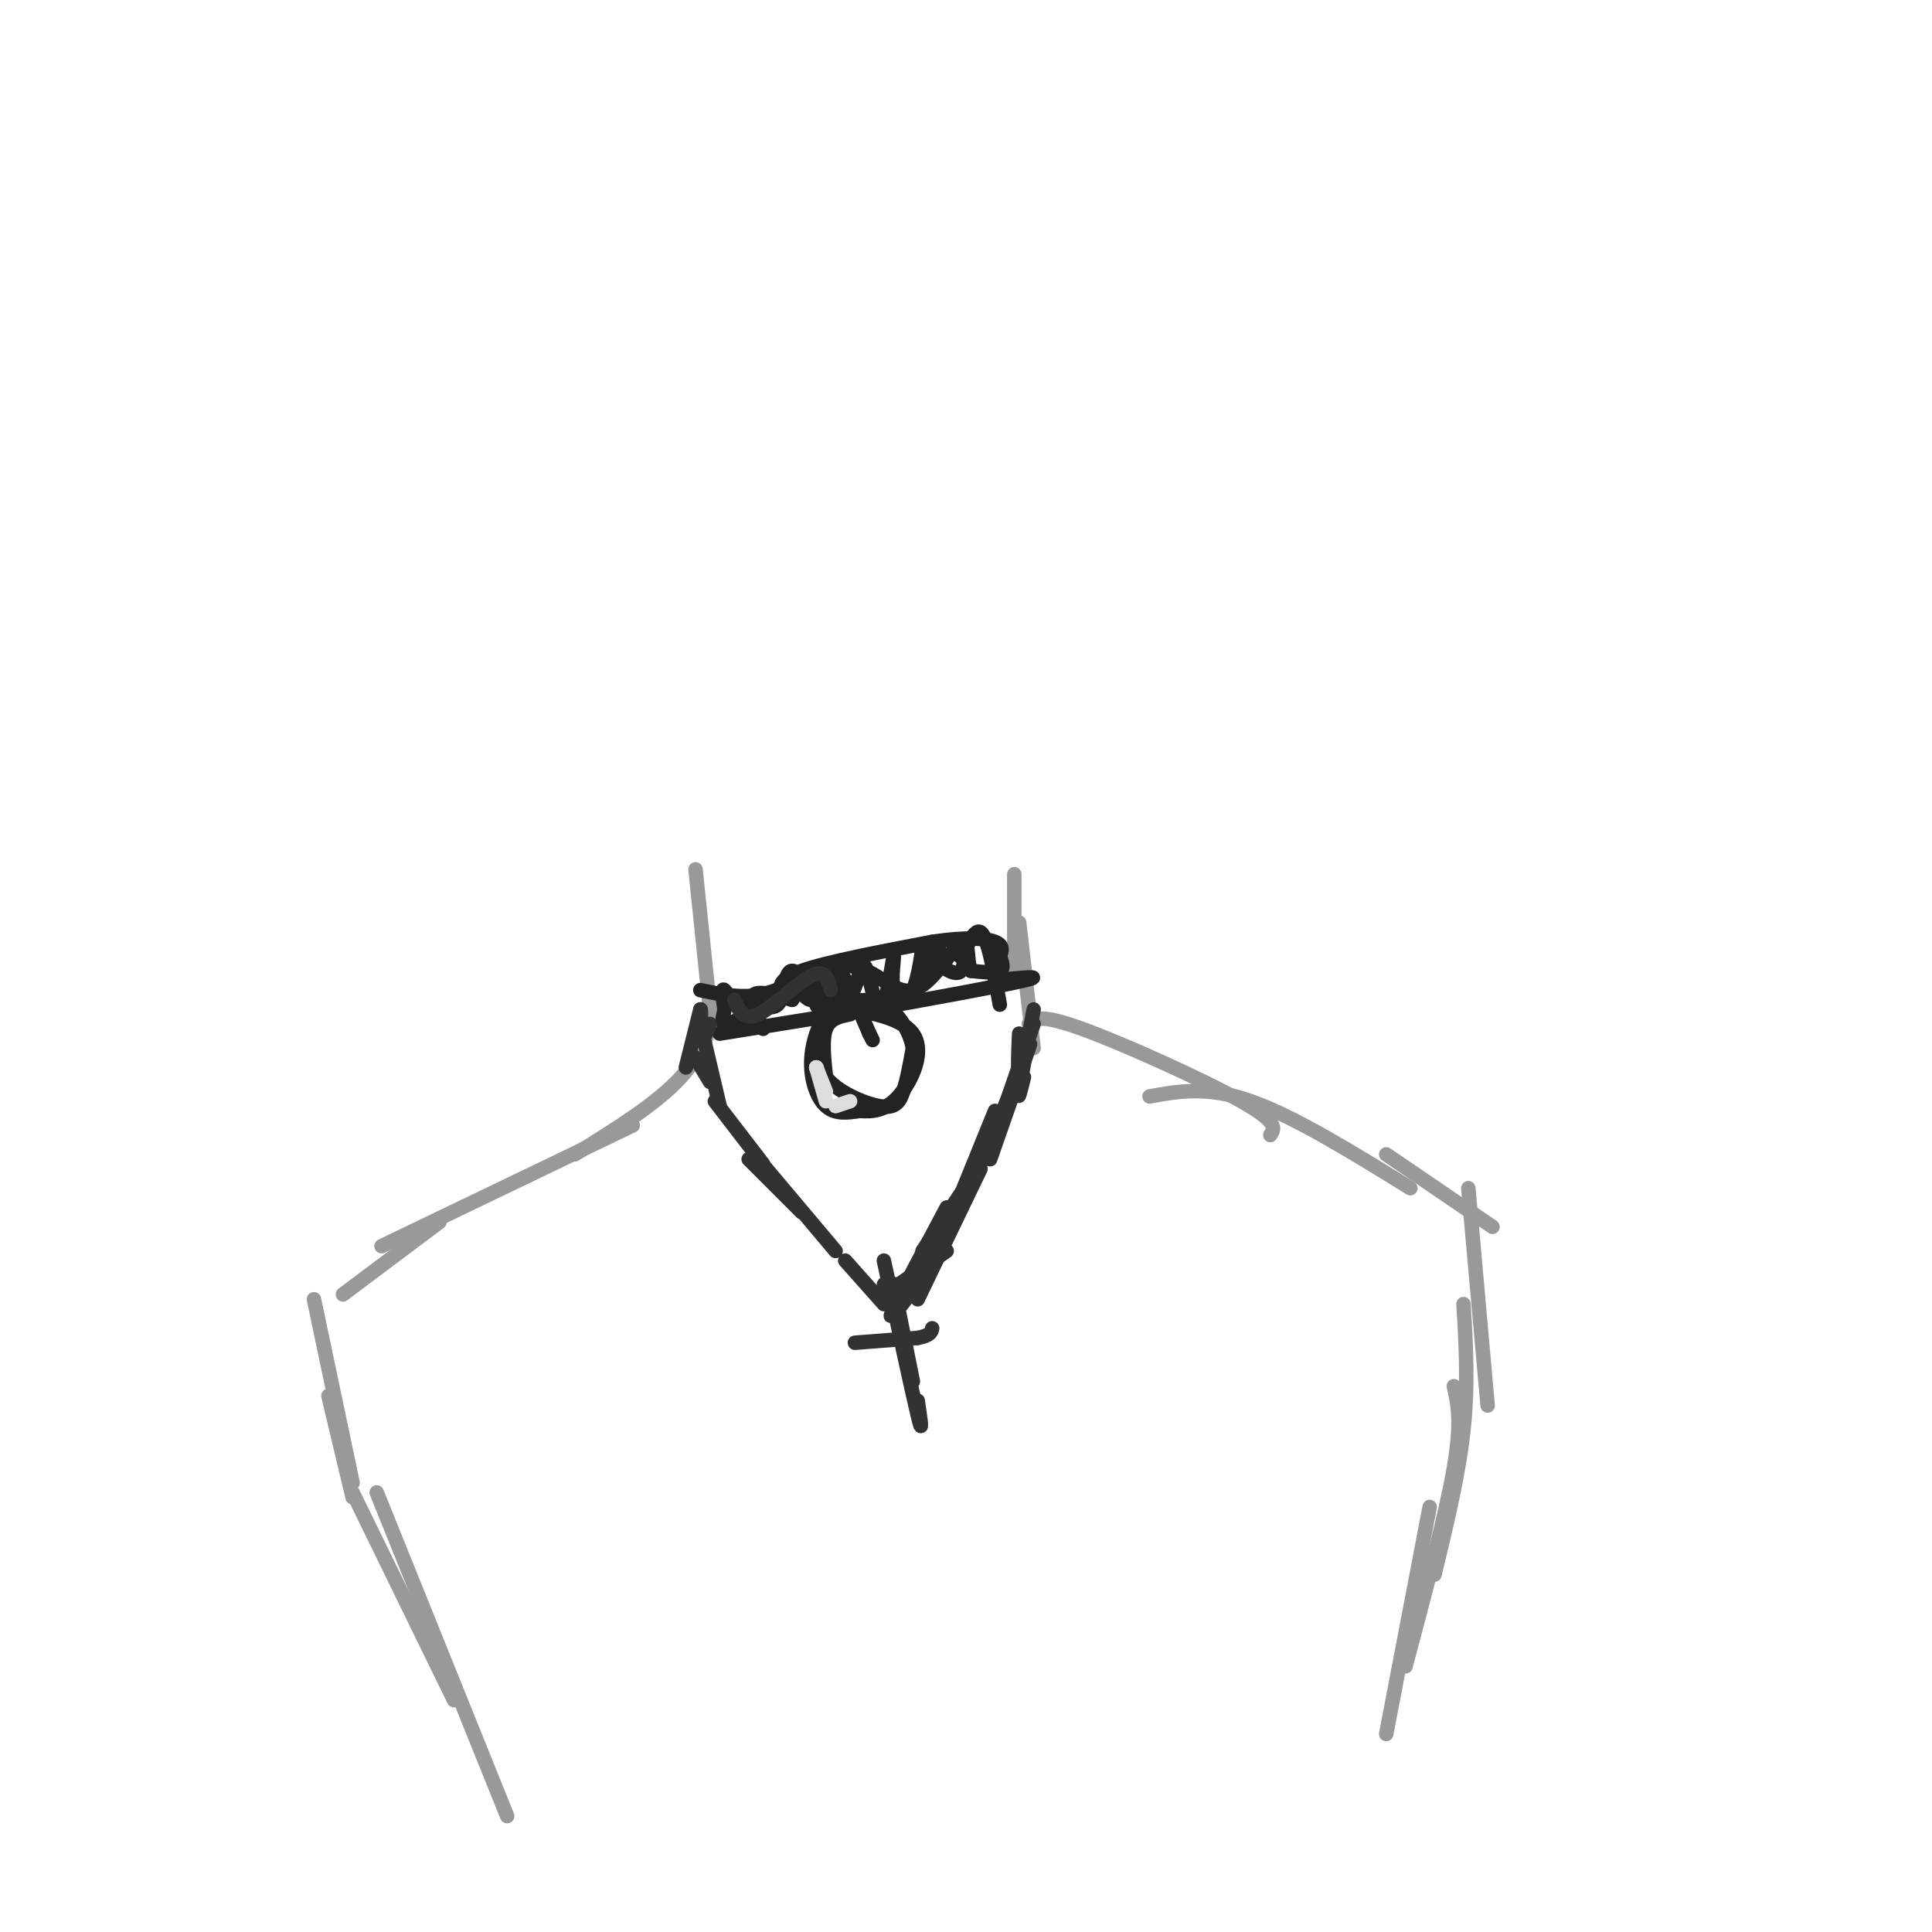 <svg viewBox='0 0 400 400' version='1.1' xmlns='http://www.w3.org/2000/svg' xmlns:xlink='http://www.w3.org/1999/xlink'><g fill='none' stroke='rgb(153,153,153)' stroke-width='3' stroke-linecap='round' stroke-linejoin='round'><path d='M144,180c0.000,0.000 3.000,29.000 3,29'/><path d='M149,206c-1.500,5.750 -3.000,11.500 -8,17c-5.000,5.500 -13.500,10.750 -22,16'/><path d='M131,233c0.000,0.000 -52.000,25.000 -52,25'/><path d='M91,253c0.000,0.000 -20.000,15.000 -20,15'/><path d='M65,269c0.000,0.000 8.000,38.000 8,38'/><path d='M68,289c0.000,0.000 5.000,21.000 5,21'/><path d='M210,181c0.000,0.000 0.000,22.000 0,22'/><path d='M211,191c0.000,0.000 3.000,26.000 3,26'/><path d='M213,212c1.111,-1.089 2.222,-2.178 11,1c8.778,3.178 25.222,10.622 33,15c7.778,4.378 6.889,5.689 6,7'/><path d='M238,227c6.000,-1.083 12.000,-2.167 21,1c9.000,3.167 21.000,10.583 33,18'/><path d='M287,239c0.000,0.000 22.000,15.000 22,15'/><path d='M304,246c0.000,0.000 4.000,45.000 4,45'/><path d='M303,270c0.500,8.333 1.000,16.667 0,26c-1.000,9.333 -3.500,19.667 -6,30'/><path d='M301,287c0.833,3.667 1.667,7.333 0,17c-1.667,9.667 -5.833,25.333 -10,41'/><path d='M296,312c0.000,0.000 -9.000,47.000 -9,47'/><path d='M73,309c0.000,0.000 21.000,43.000 21,43'/><path d='M78,309c0.000,0.000 27.000,67.000 27,67'/></g>
<g fill='none' stroke='rgb(35,35,35)' stroke-width='3' stroke-linecap='round' stroke-linejoin='round'><path d='M145,205c4.000,0.833 8.000,1.667 12,1c4.000,-0.667 8.000,-2.833 12,-5'/><path d='M149,214c0.000,0.000 31.000,-5.000 31,-5'/><path d='M180,209c12.200,-2.111 27.200,-4.889 32,-6c4.800,-1.111 -0.600,-0.556 -6,0'/><path d='M162,206c-0.583,-1.583 -1.167,-3.167 4,-5c5.167,-1.833 16.083,-3.917 27,-6'/><path d='M193,195c7.044,-1.067 11.156,-0.733 13,0c1.844,0.733 1.422,1.867 1,3'/><path d='M207,198c0.422,1.133 0.978,2.467 0,3c-0.978,0.533 -3.489,0.267 -6,0'/><path d='M201,201c-0.922,-2.073 -0.226,-7.257 -2,-6c-1.774,1.257 -6.016,8.954 -10,10c-3.984,1.046 -7.710,-4.558 -13,-5c-5.290,-0.442 -12.145,4.279 -19,9'/><path d='M157,209c-4.511,0.333 -6.289,-3.333 -7,-4c-0.711,-0.667 -0.356,1.667 0,4'/><path d='M150,209c-0.222,1.378 -0.778,2.822 0,3c0.778,0.178 2.889,-0.911 5,-2'/><path d='M155,210c0.428,-1.195 -1.001,-3.183 0,-3c1.001,0.183 4.431,2.538 6,1c1.569,-1.538 1.276,-6.969 3,-7c1.724,-0.031 5.464,5.338 7,5c1.536,-0.338 0.867,-6.382 2,-6c1.133,0.382 4.066,7.191 7,14'/><path d='M180,214c1.167,2.333 0.583,1.167 0,0'/><path d='M158,213c-1.500,-3.000 -3.000,-6.000 -2,-7c1.000,-1.000 4.500,0.000 8,1'/><path d='M164,207c1.015,-1.101 -0.449,-4.355 0,-4c0.449,0.355 2.811,4.319 4,4c1.189,-0.319 1.205,-4.921 1,-5c-0.205,-0.079 -0.632,4.363 0,6c0.632,1.637 2.323,0.468 3,-1c0.677,-1.468 0.338,-3.234 0,-5'/><path d='M172,202c0.762,0.675 2.668,4.861 4,4c1.332,-0.861 2.089,-6.770 3,-6c0.911,0.770 1.974,8.220 3,9c1.026,0.780 2.013,-5.110 3,-11'/><path d='M185,198c0.257,-0.302 -0.599,4.444 0,7c0.599,2.556 2.655,2.922 4,0c1.345,-2.922 1.979,-9.134 2,-9c0.021,0.134 -0.571,6.613 0,7c0.571,0.387 2.306,-5.318 3,-7c0.694,-1.682 0.347,0.659 0,3'/><path d='M194,199c1.119,1.364 3.916,3.274 5,2c1.084,-1.274 0.456,-5.733 0,-6c-0.456,-0.267 -0.738,3.659 0,3c0.738,-0.659 2.497,-5.903 4,-5c1.503,0.903 2.752,7.951 4,15'/><path d='M176,210c-2.083,0.417 -4.167,0.833 -5,3c-0.833,2.167 -0.417,6.083 0,10'/><path d='M171,223c2.214,2.976 7.750,5.417 11,6c3.250,0.583 4.214,-0.690 5,-3c0.786,-2.310 1.393,-5.655 2,-9'/><path d='M189,217c-0.578,-3.400 -3.022,-7.400 -6,-9c-2.978,-1.600 -6.489,-0.800 -10,0'/><path d='M173,208c-2.774,1.905 -4.708,6.667 -5,11c-0.292,4.333 1.060,8.238 3,10c1.940,1.762 4.470,1.381 7,1'/><path d='M178,230c2.488,0.179 5.208,0.125 8,-3c2.792,-3.125 5.655,-9.321 3,-13c-2.655,-3.679 -10.827,-4.839 -19,-6'/></g>
<g fill='none' stroke='rgb(221,221,221)' stroke-width='3' stroke-linecap='round' stroke-linejoin='round'><path d='M169,221c0.000,0.000 2.000,5.000 2,5'/><path d='M169,221c0.000,0.000 0.100,0.100 0.1,0.1'/><path d='M169,221c0.000,0.000 2.000,7.000 2,7'/><path d='M173,229c0.000,0.000 3.000,-1.000 3,-1'/></g>
<g fill='none' stroke='rgb(50,50,50)' stroke-width='3' stroke-linecap='round' stroke-linejoin='round'><path d='M152,207c0.978,2.222 1.956,4.444 5,3c3.044,-1.444 8.156,-6.556 11,-8c2.844,-1.444 3.422,0.778 4,3'/><path d='M144,219c0.000,0.000 3.000,4.000 3,4'/><path d='M144,219c0.000,0.000 3.000,5.000 3,5'/><path d='M148,228c0.000,0.000 10.000,13.000 10,13'/><path d='M157,240c0.000,0.000 16.000,19.000 16,19'/><path d='M175,261c0.000,0.000 8.000,9.000 8,9'/><path d='M185,266c0.000,0.000 4.000,20.000 4,20'/><path d='M183,261c2.917,13.583 5.833,27.167 7,32c1.167,4.833 0.583,0.917 0,-3'/><path d='M177,278c0.000,0.000 13.000,-1.000 13,-1'/><path d='M190,277c2.667,-0.500 2.833,-1.250 3,-2'/><path d='M186,266c-1.500,-0.250 -3.000,-0.500 -3,0c0.000,0.500 1.500,1.750 3,3'/><path d='M186,266c0.000,0.000 0.100,0.100 0.1,0.1'/><path d='M186,266c0.000,0.000 10.000,-7.000 10,-7'/><path d='M190,269c0.000,0.000 13.000,-27.000 13,-27'/><path d='M193,262c0.000,0.000 13.000,-32.000 13,-32'/><path d='M200,248c0.000,0.000 11.000,-26.000 11,-26'/><path d='M205,240c3.500,-10.000 7.000,-20.000 8,-23c1.000,-3.000 -0.500,1.000 -2,5'/><path d='M211,222c-0.333,-0.500 -0.167,-4.250 0,-8'/><path d='M142,221c0.000,0.000 3.000,-12.000 3,-12'/><path d='M145,209c0.378,-0.400 -0.178,4.600 0,6c0.178,1.400 1.089,-0.800 2,-3'/><path d='M145,212c0.000,0.000 4.000,17.000 4,17'/><path d='M155,240c0.000,0.000 11.000,11.000 11,11'/><path d='M186,271c0.000,0.000 7.000,-9.000 7,-9'/><path d='M187,269c-1.750,2.583 -3.500,5.167 -2,2c1.500,-3.167 6.250,-12.083 11,-21'/><path d='M191,259c0.000,0.000 8.000,-12.000 8,-12'/><path d='M205,238c0.000,0.000 9.000,-26.000 9,-26'/><path d='M212,223c-0.667,2.667 -1.333,5.333 -1,3c0.333,-2.333 1.667,-9.667 3,-17'/></g>
</svg>